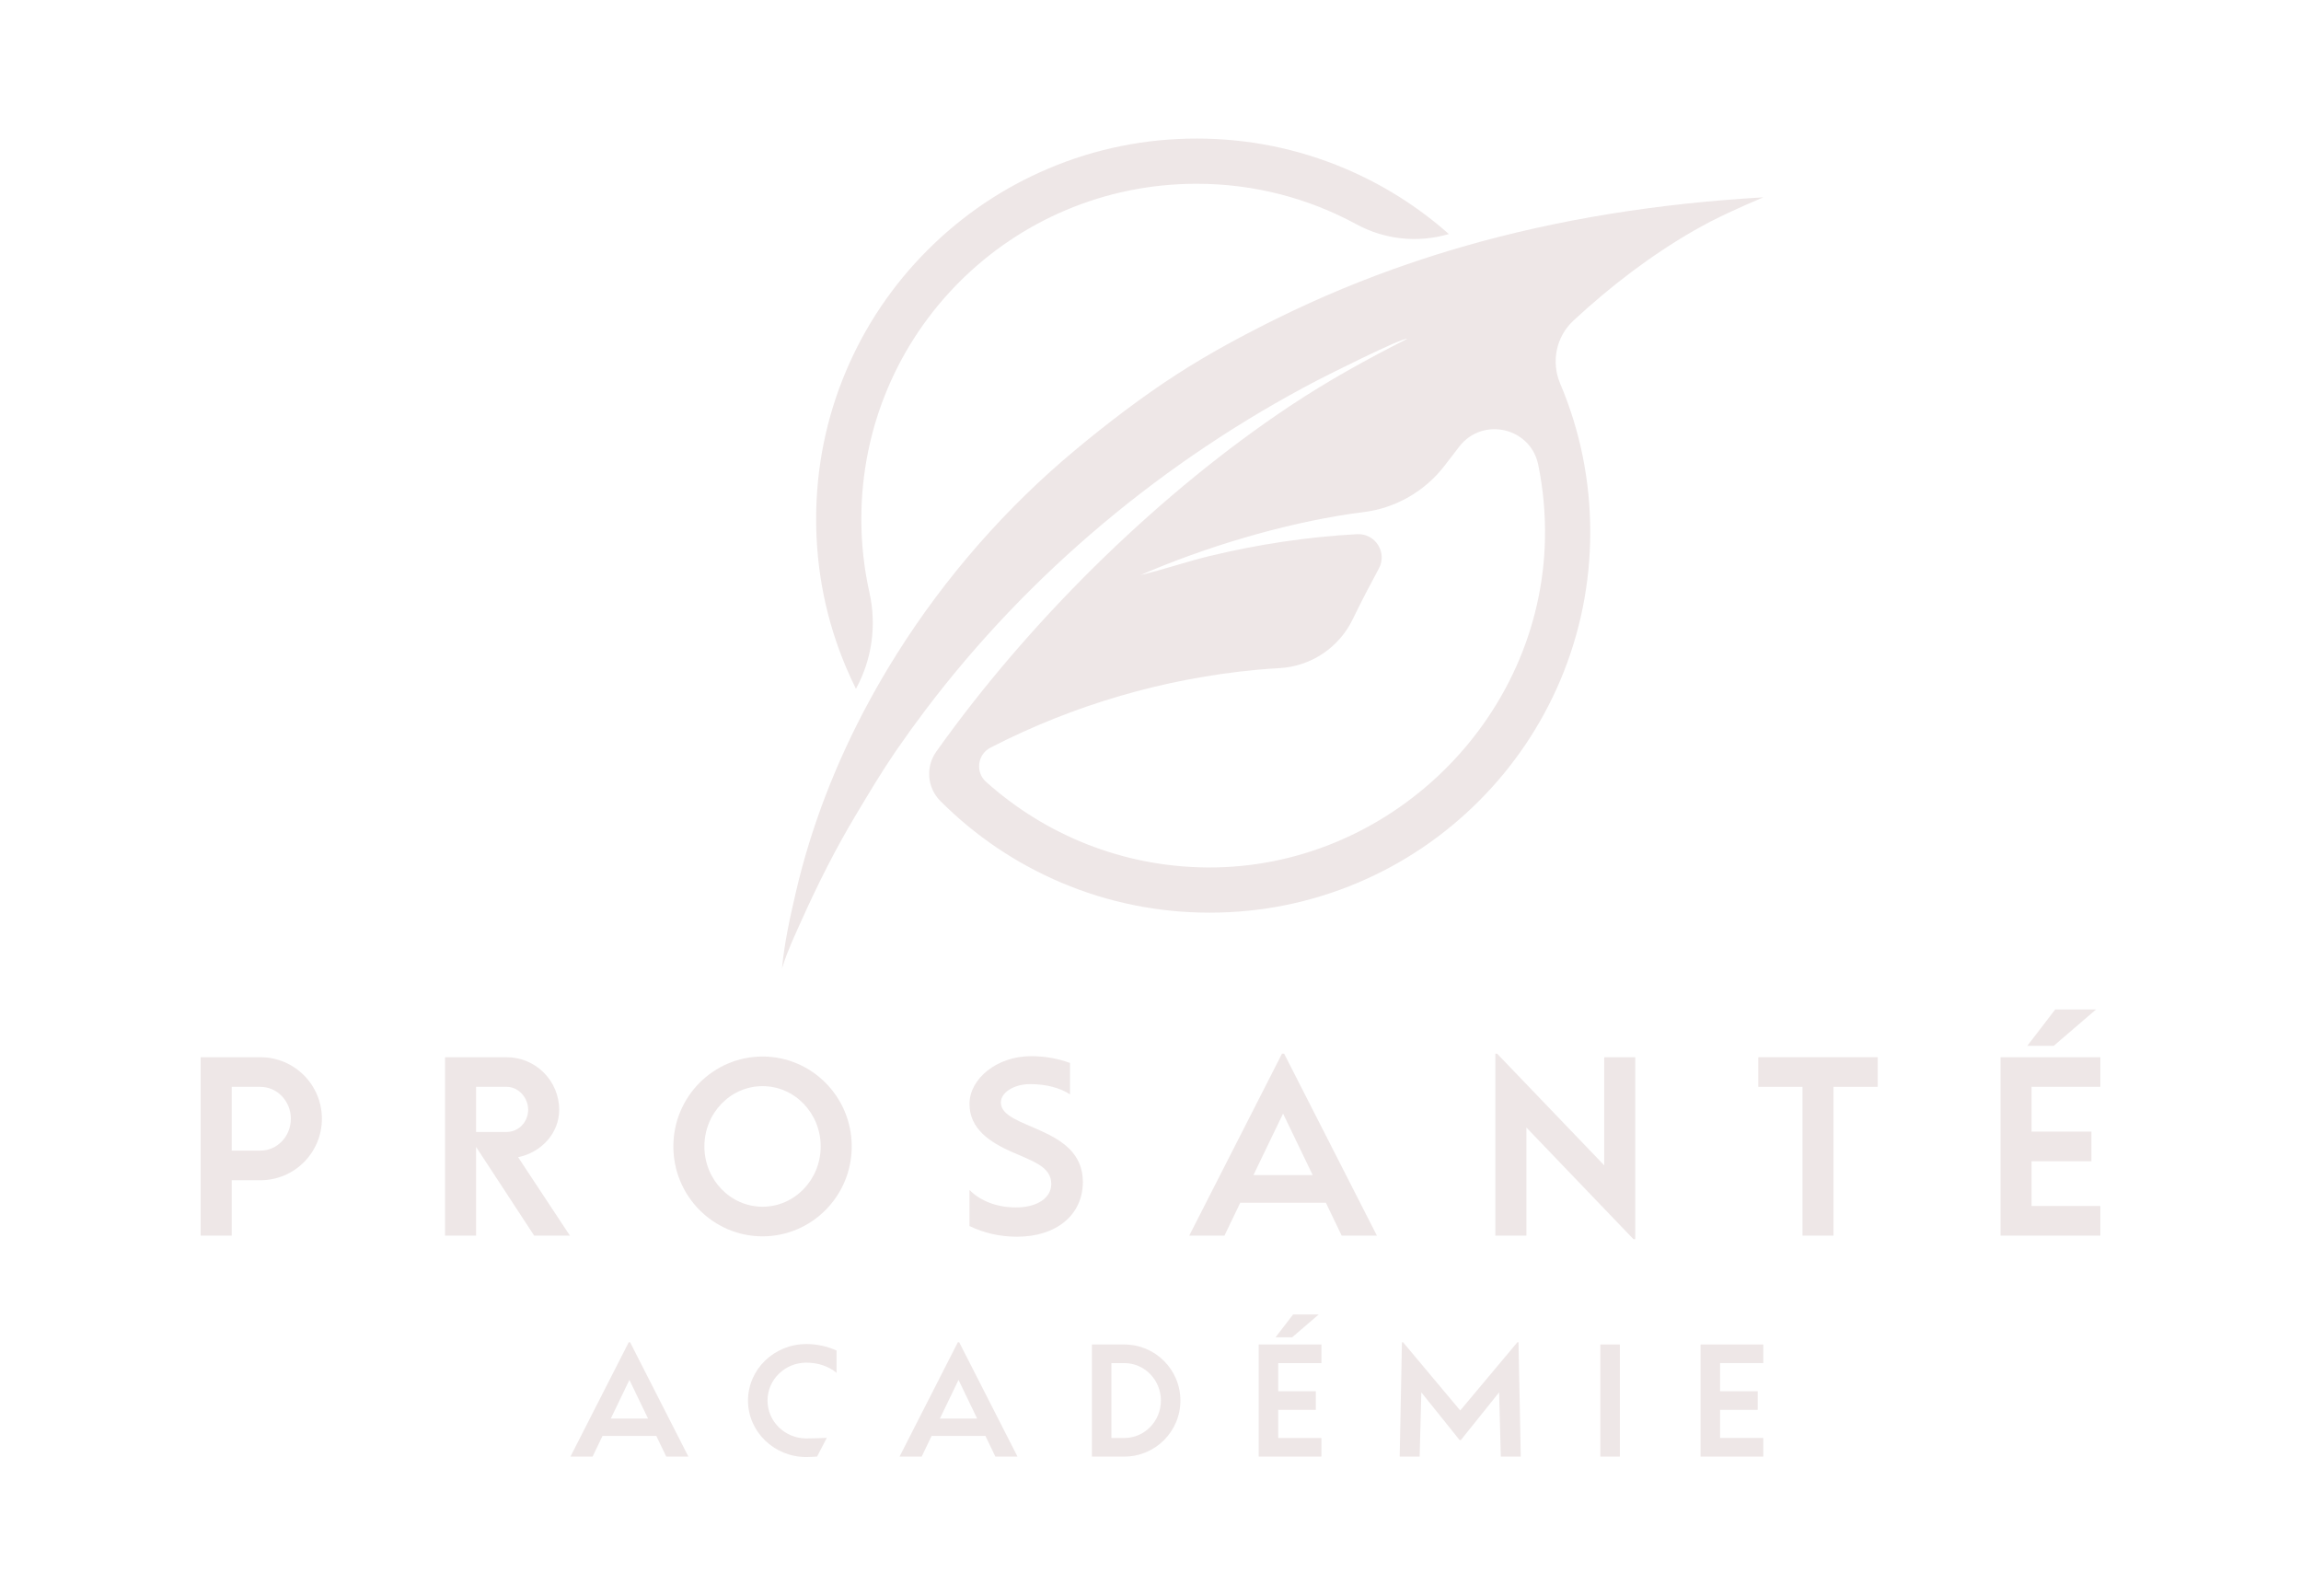 <svg xmlns="http://www.w3.org/2000/svg" width="274" height="190" viewBox="0 0 274 190" fill="none"><path d="M101.926 82.02C101.936 82 101.947 81.981 101.957 81.961C103.847 78.475 104.399 74.431 103.532 70.561C102.901 67.747 102.567 64.821 102.567 61.819C102.567 39.74 120.382 21.905 142.461 21.881C149.358 21.874 155.854 23.625 161.524 26.708C164.874 28.53 168.803 28.948 172.465 27.887C172.486 27.881 172.506 27.876 172.527 27.869C168.844 24.605 164.69 21.984 160.145 20.063C154.556 17.698 148.621 16.5 142.504 16.5C136.387 16.5 130.452 17.698 124.863 20.063C119.466 22.345 114.62 25.613 110.459 29.774C106.298 33.935 103.031 38.782 100.747 44.179C98.383 49.768 97.185 55.703 97.185 61.82C97.185 67.937 98.383 73.871 100.747 79.46C101.115 80.328 101.507 81.181 101.925 82.021L101.926 82.02Z" fill="#EEE7E7"></path><path d="M187.359 38.178C191.762 34.101 196.518 30.45 201.688 27.473C204.375 25.926 207.124 24.715 209.968 23.498C197.634 24.217 185.666 26.05 174.065 29.408C171.999 30.006 169.945 30.652 167.902 31.349C162.55 33.175 157.278 35.349 152.086 37.912C148.02 39.92 143.973 42.093 140.16 44.554C135.96 47.266 131.878 50.392 128.038 53.588C119.86 60.391 112.598 68.656 106.818 77.827C105.636 79.702 104.516 81.614 103.464 83.558C99.569 90.753 96.588 98.401 94.764 106.264C94.067 109.266 93.399 112.282 93.114 115.357C93.141 115.264 93.168 115.171 93.197 115.079C93.768 113.238 94.637 111.399 95.425 109.64C97.388 105.262 99.51 101.046 101.982 96.93C103.484 94.43 104.969 91.924 106.618 89.518C106.685 89.419 106.755 89.322 106.822 89.223C107.914 87.638 109.041 86.079 110.202 84.545C122.574 68.189 138.704 54.765 156.868 45.287C157.901 44.747 166.985 40.17 167.561 40.351C162.704 42.811 158.048 45.382 153.512 48.408C138.474 58.435 123.612 72.875 112.602 87.956C112.226 88.471 111.855 88.986 111.488 89.502C110.2 91.315 110.401 93.802 111.971 95.375C111.981 95.384 111.989 95.394 111.999 95.402C116.16 99.563 121.006 102.83 126.403 105.114C131.992 107.478 137.927 108.676 144.044 108.676C150.161 108.676 156.096 107.478 161.685 105.114C167.082 102.831 171.928 99.563 176.089 95.402C180.25 91.241 183.517 86.395 185.801 80.998C188.165 75.409 189.364 69.474 189.364 63.357C189.364 57.24 188.165 51.305 185.801 45.716C185.795 45.702 185.789 45.688 185.783 45.674C184.686 43.087 185.3 40.087 187.362 38.178H187.359ZM183.972 64.166C183.542 85.719 165.351 103.426 143.793 103.294C133.669 103.232 124.427 99.384 117.414 93.097C116.115 91.933 116.394 89.825 117.945 89.026C127.835 83.937 138.621 80.787 149.697 79.752C150.584 79.669 151.471 79.607 152.359 79.558C156.136 79.348 159.482 77.094 161.111 73.68C161.124 73.653 161.137 73.626 161.15 73.599C162.116 71.6 163.144 69.638 164.196 67.689C165.227 65.78 163.76 63.49 161.594 63.608C155.663 63.93 149.784 64.822 143.995 66.221C141.244 66.886 138.568 67.827 135.812 68.473C143.518 65.142 152.582 62.416 160.902 61.177C161.363 61.109 161.823 61.048 162.285 60.992C166.181 60.53 169.717 58.494 172.085 55.367C172.645 54.627 173.212 53.889 173.786 53.155C176.571 49.594 182.262 50.907 183.17 55.337C183.752 58.183 184.031 61.138 183.972 64.167V64.166Z" fill="#EEE7E7"></path><path d="M23.895 125.891H31.006C35.051 125.891 38.331 129.171 38.331 133.215C38.331 137.26 35.051 140.539 31.006 140.539H27.591V147.133H23.895V125.891ZM31.006 137.014C33.008 137.014 34.634 135.315 34.634 133.216C34.634 131.117 33.008 129.418 31.006 129.418H27.591V137.014H31.006Z" fill="#EEE7E7"></path><path d="M52.994 125.891H60.327C63.784 125.891 66.588 128.695 66.588 132.153C66.588 134.91 64.494 137.217 61.695 137.795L67.864 147.133H63.607L56.691 136.571V147.133H52.995V125.891H52.994ZM60.327 134.791C61.741 134.791 62.892 133.611 62.892 132.153C62.892 130.695 61.741 129.417 60.327 129.417H56.69V134.791H60.327Z" fill="#EEE7E7"></path><path d="M90.803 125.808C96.665 125.808 101.423 130.604 101.423 136.513C101.423 142.422 96.665 147.218 90.803 147.218C84.941 147.218 80.183 142.422 80.183 136.513C80.183 130.604 84.941 125.808 90.803 125.808ZM90.803 143.692C94.626 143.692 97.727 140.477 97.727 136.513C97.727 132.549 94.626 129.334 90.803 129.334C86.98 129.334 83.878 132.549 83.878 136.513C83.878 140.477 86.979 143.692 90.803 143.692Z" fill="#EEE7E7"></path><path d="M115.444 141.692C116.714 142.997 118.707 143.778 120.976 143.778C123.504 143.778 125.186 142.652 125.186 140.966C125.186 138.893 122.88 138.239 120.411 137.135C117.943 136.029 115.445 134.454 115.445 131.455C115.445 128.456 118.712 125.767 122.757 125.767C124.431 125.767 125.99 126.043 127.417 126.578V130.316C126.228 129.53 124.554 129.093 122.663 129.093C120.772 129.093 119.184 130.066 119.184 131.285C119.184 132.895 121.628 133.587 124.065 134.709C126.508 135.831 128.946 137.39 128.946 140.737C128.946 144.654 125.811 147.263 121.112 147.263C119.039 147.263 117.144 146.812 115.445 145.993V141.693L115.444 141.692Z" fill="#EEE7E7"></path><path d="M152.659 125.469H152.914L163.959 147.135H159.765L157.884 143.219H147.687L145.806 147.135H141.612L152.658 125.469H152.659ZM156.312 139.92L152.786 132.601L149.259 139.92H156.312Z" fill="#EEE7E7"></path><path d="M178.063 125.469H178.275L191.029 138.766V125.894H194.725V147.56H194.513L181.76 134.263V147.135H178.063V125.469Z" fill="#EEE7E7"></path><path d="M209.373 125.891H223.596V129.417H218.332V147.133H214.636V129.417H209.372V125.891H209.373Z" fill="#EEE7E7"></path><path d="M238.219 125.892H250.106V129.418H241.915V134.749H249.044V138.276H241.915V143.607H250.106V147.133H238.219V125.891V125.892ZM244.736 120.2H249.6L244.553 124.533H241.409L244.736 120.2Z" fill="#EEE7E7"></path><path d="M74.87 159.832H75.03L81.971 173.446H79.336L78.153 170.985H71.746L70.564 173.446H67.929L74.87 159.832ZM77.165 168.913L74.949 164.314L72.734 168.913H77.166H77.165Z" fill="#EEE7E7"></path><path d="M96.013 160.045C97.313 160.045 98.541 160.325 99.617 160.819V163.467C98.661 162.691 97.412 162.26 96.013 162.26C93.464 162.26 91.395 164.281 91.395 166.772C91.395 169.262 93.463 171.283 96.013 171.283C96.873 171.283 97.599 171.249 98.456 171.214L97.294 173.446C96.843 173.465 96.464 173.5 96.013 173.5C92.183 173.5 89.072 170.486 89.072 166.773C89.072 163.06 92.183 160.046 96.013 160.046V160.045Z" fill="#EEE7E7"></path><path d="M114.059 159.832H114.22L121.161 173.446H118.525L117.343 170.985H110.936L109.753 173.446H107.118L114.059 159.832ZM116.354 168.913L114.139 164.314L111.923 168.913H116.355H116.354Z" fill="#EEE7E7"></path><path d="M130.022 160.099H133.888C137.571 160.099 140.561 163.088 140.561 166.773C140.561 170.458 137.571 173.446 133.888 173.446H130.022V160.099ZM133.888 171.231C136.29 171.231 138.238 169.234 138.238 166.773C138.238 164.312 136.29 162.315 133.888 162.315H132.345V171.231H133.888Z" fill="#EEE7E7"></path><path d="M149.884 160.098H157.354V162.314H152.207V165.664H156.686V167.879H152.207V171.229H157.354V173.444H149.884V160.096V160.098ZM153.98 156.521H157.037L153.865 159.244H151.89L153.981 156.521H153.98Z" fill="#EEE7E7"></path><path d="M166.941 159.832H167.075L173.882 167.955L180.69 159.832H180.823L181.09 173.446H178.714L178.513 165.798L173.962 171.471H173.802L169.25 165.798L169.05 173.446H166.674L166.94 159.832H166.941Z" fill="#EEE7E7"></path><path d="M190.568 160.099H192.891V173.446H190.568V160.099Z" fill="#EEE7E7"></path><path d="M202.501 160.099H209.971V162.314H204.824V165.664H209.303V167.879H204.824V171.229H209.971V173.444H202.501V160.097V160.099Z" fill="#EEE7E7"></path></svg>